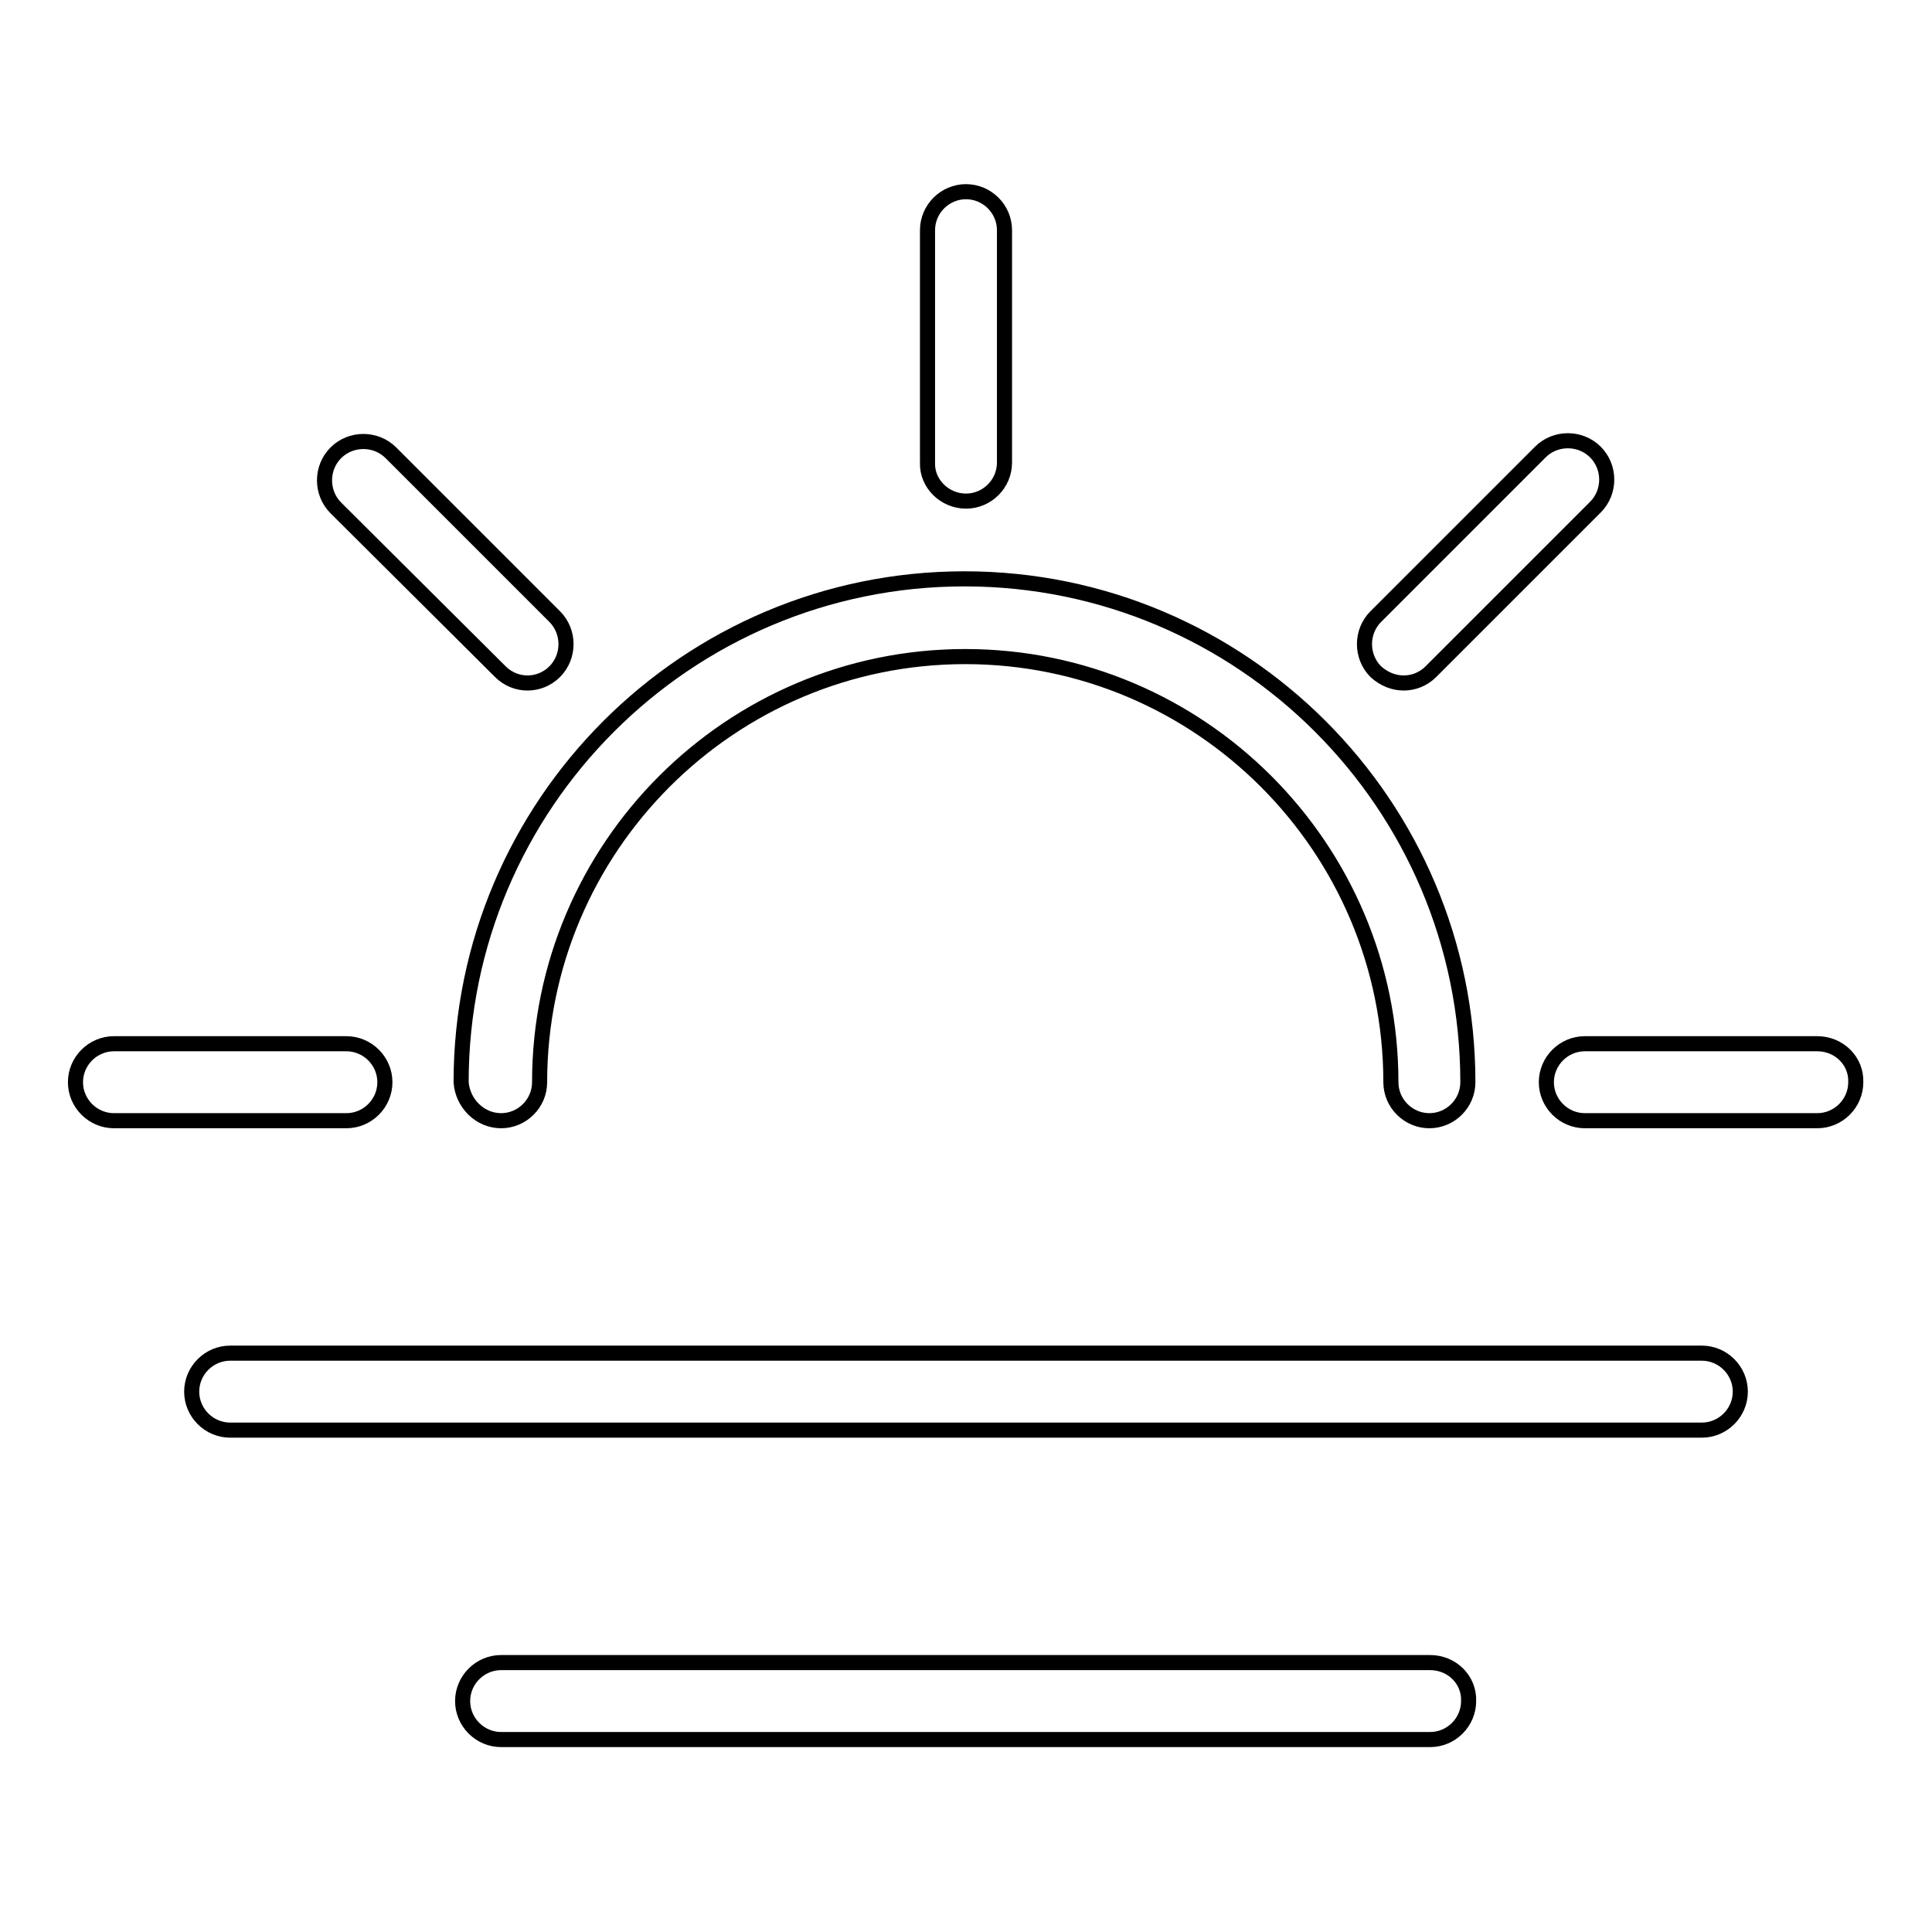 <?xml version="1.0" encoding="utf-8"?>
<!-- Svg Vector Icons : http://www.onlinewebfonts.com/icon -->
<!DOCTYPE svg PUBLIC "-//W3C//DTD SVG 1.1//EN" "http://www.w3.org/Graphics/SVG/1.1/DTD/svg11.dtd">
<svg version="1.1" xmlns="http://www.w3.org/2000/svg" xmlns:xlink="http://www.w3.org/1999/xlink" x="0px" y="0px" viewBox="0 0 256 256" enable-background="new 0 0 256 256" xml:space="preserve">
<g> <path stroke-width="2" fill-opacity="0" stroke="#000000"  d="M66.4,148.5c2.8,0,5.1-2.3,5.1-5.1c0-31.1,25.3-56.4,56.4-56.4s56.4,25.3,56.4,56.4c0,2.8,2.3,5.1,5.1,5.1 c2.8,0,5.1-2.3,5.1-5.1c0-36.8-29.9-66.7-66.7-66.7c-36.8,0-66.7,29.9-66.7,66.7C61.3,146.2,63.6,148.5,66.4,148.5z M128,66.4 c2.8,0,5.1-2.3,5.1-5.1V30.5c0-2.8-2.3-5.1-5.1-5.1c-2.8,0-5.1,2.3-5.1,5.1v30.8C122.8,64.1,125.2,66.4,128,66.4z M186,90.5 c1.3,0,2.6-0.5,3.6-1.5l21.8-21.8c2-2,2-5.3,0-7.3c-2-2-5.3-2-7.3,0l-21.8,21.8c-2,2-2,5.3,0,7.3C183.4,90,184.7,90.5,186,90.5z  M240.8,138.3h-30.8c-2.8,0-5.1,2.3-5.1,5.1c0,2.8,2.3,5.1,5.1,5.1h30.8c2.8,0,5.1-2.3,5.1-5.1C246,140.6,243.7,138.3,240.8,138.3 L240.8,138.3z M51,143.4c0-2.8-2.3-5.1-5.1-5.1H15.1c-2.8,0-5.1,2.3-5.1,5.1c0,2.8,2.3,5.1,5.1,5.1h30.8 C48.7,148.5,51,146.2,51,143.4z M66.3,89c1,1,2.3,1.5,3.6,1.5c1.3,0,2.6-0.5,3.6-1.5c2-2,2-5.3,0-7.3L51.8,60c-2-2-5.3-2-7.3,0 c-2,2-2,5.3,0,7.3L66.3,89z M225.5,179.3h-195c-2.8,0-5.1,2.3-5.1,5.1c0,2.8,2.3,5.1,5.1,5.1h195c2.8,0,5.1-2.3,5.1-5.1 C230.6,181.6,228.3,179.3,225.5,179.3z M189.5,220.3H66.4c-2.8,0-5.1,2.3-5.1,5.1c0,2.8,2.3,5.1,5.1,5.1h123.1 c2.8,0,5.1-2.3,5.1-5.1C194.7,222.6,192.4,220.3,189.5,220.3L189.5,220.3z"/></g>
</svg>